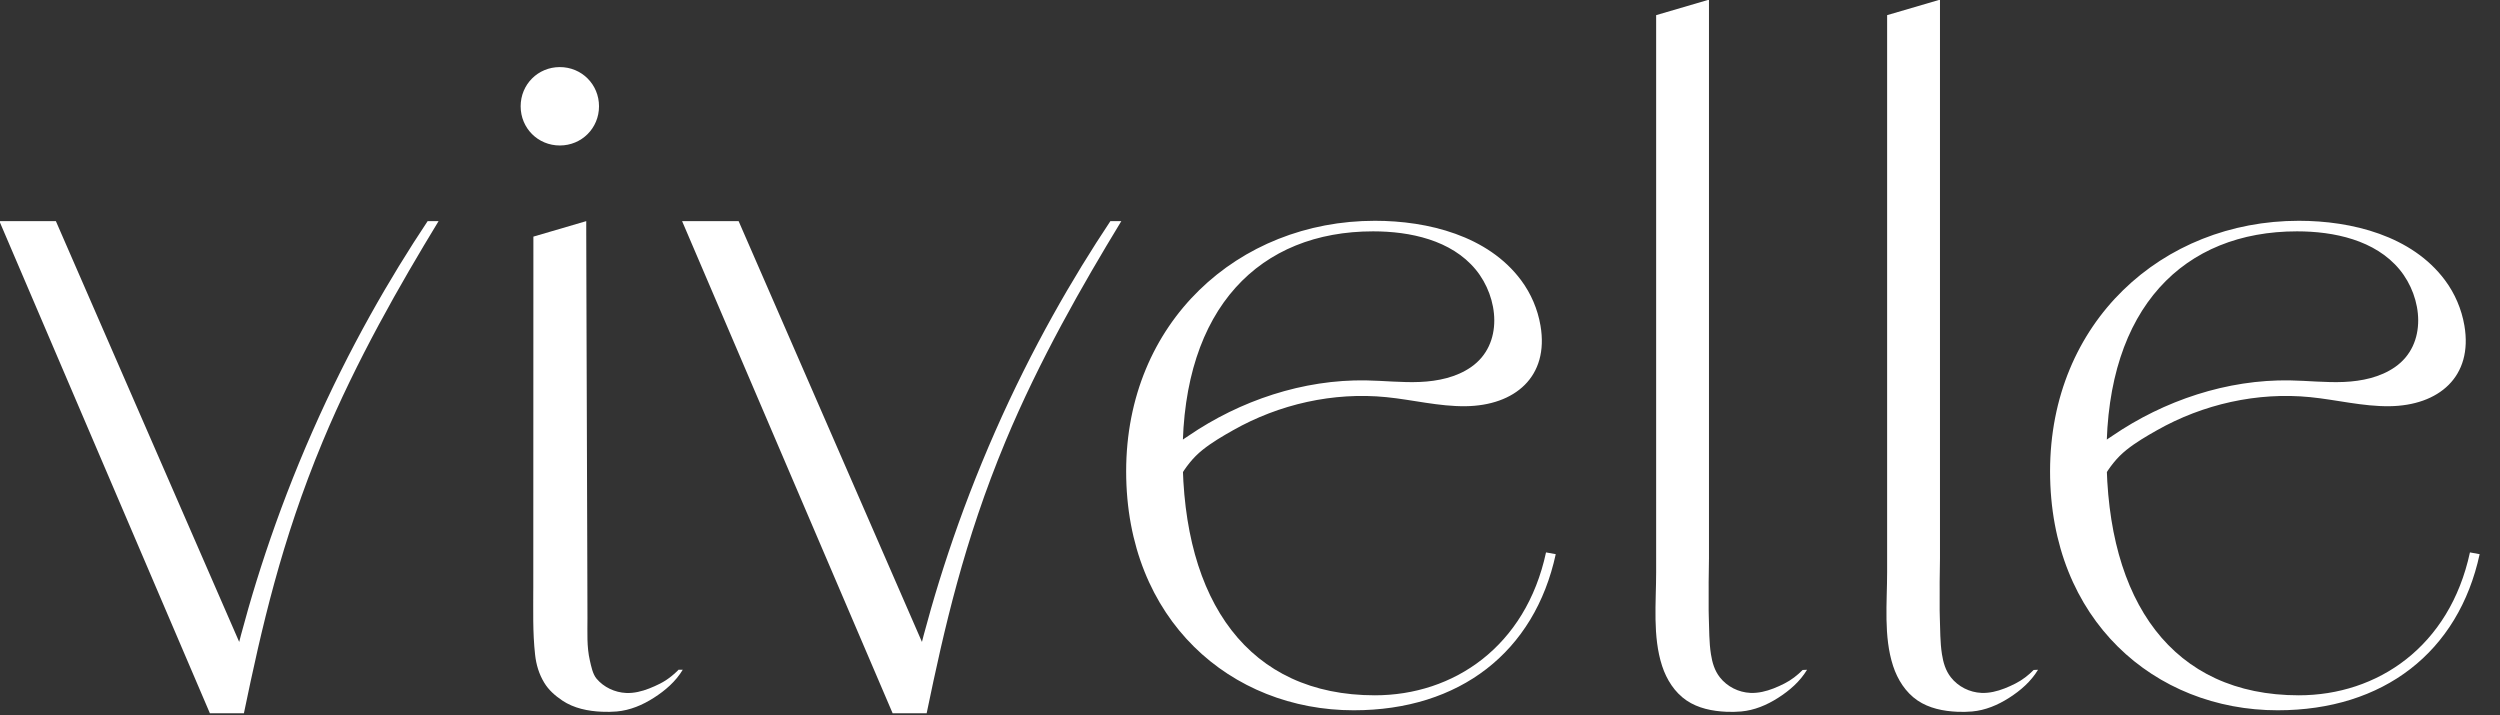 <svg viewBox="0 0 736 210.5" xmlns="http://www.w3.org/2000/svg" id="a"><rect x="0" y="0" width="736" height="210.5" fill="#333333" stroke="none"/><defs><style>.b{fill:#fff;}</style></defs><path d="M-.18,65.1h16.63l56.34,129.32h-3.76c4.81-19.51,11.99-42.52,22.96-67.42,10.86-24.65,22.86-45.3,33.91-61.9h3.22c-11.37,18.7-24.13,40.9-34.13,64.9-12.19,29.27-18,55-23.18,79.98h-10.02L-.18,65.1Z" class="b"></path><path d="M200.82,65.1h16.63l56.34,129.32h-3.76c4.81-19.51,11.99-42.52,22.96-67.42,10.86-24.65,22.86-45.3,33.91-61.9h3.22c-11.37,18.7-24.13,40.9-34.13,64.9-12.19,29.27-18,55-23.18,79.98h-10.02l-61.98-144.88Z" class="b"></path><path d="M157,176.29v.71l.02.03c-.01-.24-.02-.49-.02-.74ZM164.81,19.75c-6.44,0-11.53,5.1-11.53,11.54s5.09,11.54,11.53,11.54,11.54-5.1,11.54-11.54-5.1-11.54-11.54-11.54Z" class="b"></path><path d="M201,197.18c-2.11,3.49-5.14,6.1-8.54,8.27-3.29,2.11-6.96,3.66-10.89,4.01-1.43.13-2.88.14-4.32.08-4.12-.17-8.34-1.02-11.75-3.33-2.11-1.44-3.96-3.03-5.29-5.24-1.54-2.54-2.36-5.31-2.68-8.24-.73-6.59-.53-13.14-.53-19.75l.03-103.32,15.56-4.56v.04c0,.98,0,1.97,0,2.95l.02,7.01c.01,3.42.02,6.85.03,10.27.01,4.25.03,8.49.04,12.74.02,4.81.03,9.61.05,14.42l.05,15.3c.02,5.13.03,10.26.05,15.39l.05,14.69c.01,4.4.03,8.8.04,13.2l.03,10.91c.01,4.16-.24,8.36.71,12.44.39,1.69.83,3.98,1.95,5.32,2.14,2.56,5.42,4.08,8.72,4.23,2.33.11,4.64-.48,6.8-1.32,1.09-.42,2.15-.91,3.19-1.43.59-.3,1.17-.64,1.73-1,.56-.37,1.11-.77,1.63-1.19.52-.42,1.03-.86,1.51-1.32.1-.09.2-.18.29-.28.05-.05.1-.09.14-.14.02,0,.03-.03.04-.04s.02-.02.03-.04c0-.02.03-.06.05-.07.03-.01.08-.01.1-.01h.11c.08,0,.15.01.22.01h.81Z" class="b"></path><path d="M331.54,138.75c0-43.89,32.98-73.75,73.23-73.75,15.58,0,33.27,4.37,43.04,17.5,2.92,3.92,4.89,8.53,5.71,13.35,2.58,15.08-7.58,23.57-22.09,23.74-7.82.09-15.51-1.89-23.29-2.67-15.58-1.55-31.55,2.05-45.15,9.76-3.07,1.74-6.15,3.53-8.92,5.74-2.99,2.38-4.99,5.11-6.93,8.33-1.23-1.18-.88-2.24-1.04-3.78-.15-1.43-.84-3.32-.33-4.73.69-1.9,2.37-2.73,4.1-3.92,15.24-10.42,33.8-16.65,52.32-16.33,5.29.09,10.57.69,15.85.46s10.69-1.36,15.03-4.37c9.63-6.68,8.17-20.47,1.38-28.71-7.21-8.74-19.42-11.26-30.2-11.26-33.24,0-56.09,22.33-56.09,65.7s19.48,70.89,56.61,70.89c23.11,0,44.4-14.28,50.38-42.07l2.86.52c-6.23,28.82-28.31,45.96-59.47,45.96-36.1,0-67-26.49-67-70.37Z" class="b"></path><path d="M603.54,138.75c0-43.89,32.98-73.75,73.23-73.75,15.58,0,33.27,4.37,43.04,17.5,2.92,3.92,4.89,8.53,5.71,13.35,2.58,15.08-7.58,23.57-22.09,23.74-7.82.09-15.51-1.89-23.29-2.67-15.58-1.55-31.55,2.05-45.15,9.76-3.07,1.74-6.15,3.53-8.92,5.74-2.99,2.38-4.99,5.11-6.93,8.33-1.23-1.18-.88-2.24-1.04-3.78-.15-1.43-.84-3.32-.33-4.73.69-1.9,2.37-2.73,4.1-3.92,15.24-10.42,33.8-16.65,52.32-16.33,5.29.09,10.57.69,15.85.46s10.69-1.36,15.03-4.37c9.63-6.68,8.17-20.47,1.38-28.71-7.21-8.74-19.42-11.26-30.2-11.26-33.24,0-56.09,22.33-56.09,65.7s19.48,70.89,56.61,70.89c23.11,0,44.4-14.28,50.38-42.07l2.86.52c-6.23,28.82-28.31,45.96-59.47,45.96-36.1,0-67-26.49-67-70.37Z" class="b"></path><path d="M600,197.18c-2.11,3.48-5.13,6.1-8.53,8.27-3.3,2.11-6.96,3.66-10.89,4.01-1.44.13-2.88.15-4.32.09-4.12-.18-8.34-1.02-11.75-3.34-3.49-2.37-5.87-6.14-7.18-10.14-2.84-8.69-1.76-18.64-1.76-27.67V4.46l15.56-4.56v147.97c0,5.51,0,11.02,0,16.53,0,3.11-.13,6.23-.09,9.34.04,2.65-.06,5.3.04,7.95.14,3.67.06,7.32.64,10.97.38,2.42,1.06,4.74,2.59,6.71,2.16,2.77,5.54,4.47,9.04,4.62,2.33.1,4.64-.48,6.8-1.32,1.09-.42,2.15-.91,3.19-1.44,1.98-1,3.82-2.42,5.37-3.99" class="b"></path><path d="M532,197.18c-2.11,3.48-5.13,6.1-8.53,8.27-3.3,2.11-6.96,3.66-10.89,4.01-1.44.13-2.88.15-4.32.09-4.12-.18-8.34-1.02-11.75-3.34-3.49-2.37-5.87-6.14-7.18-10.14-2.84-8.69-1.76-18.64-1.76-27.67V4.46L503.12-.1v147.97c0,5.51,0,11.02,0,16.53,0,3.11-.13,6.23-.09,9.34.04,2.65-.06,5.3.04,7.95.14,3.67.06,7.32.64,10.97.38,2.42,1.06,4.74,2.59,6.71,2.16,2.77,5.54,4.47,9.04,4.62,2.33.1,4.64-.48,6.8-1.32,1.09-.42,2.15-.91,3.19-1.44,1.98-1,3.82-2.42,5.37-3.99" class="b"></path><path d="M157,173v3.29c-.02-1.09-.03-2.18,0-3.29Z" class="b"></path></svg>